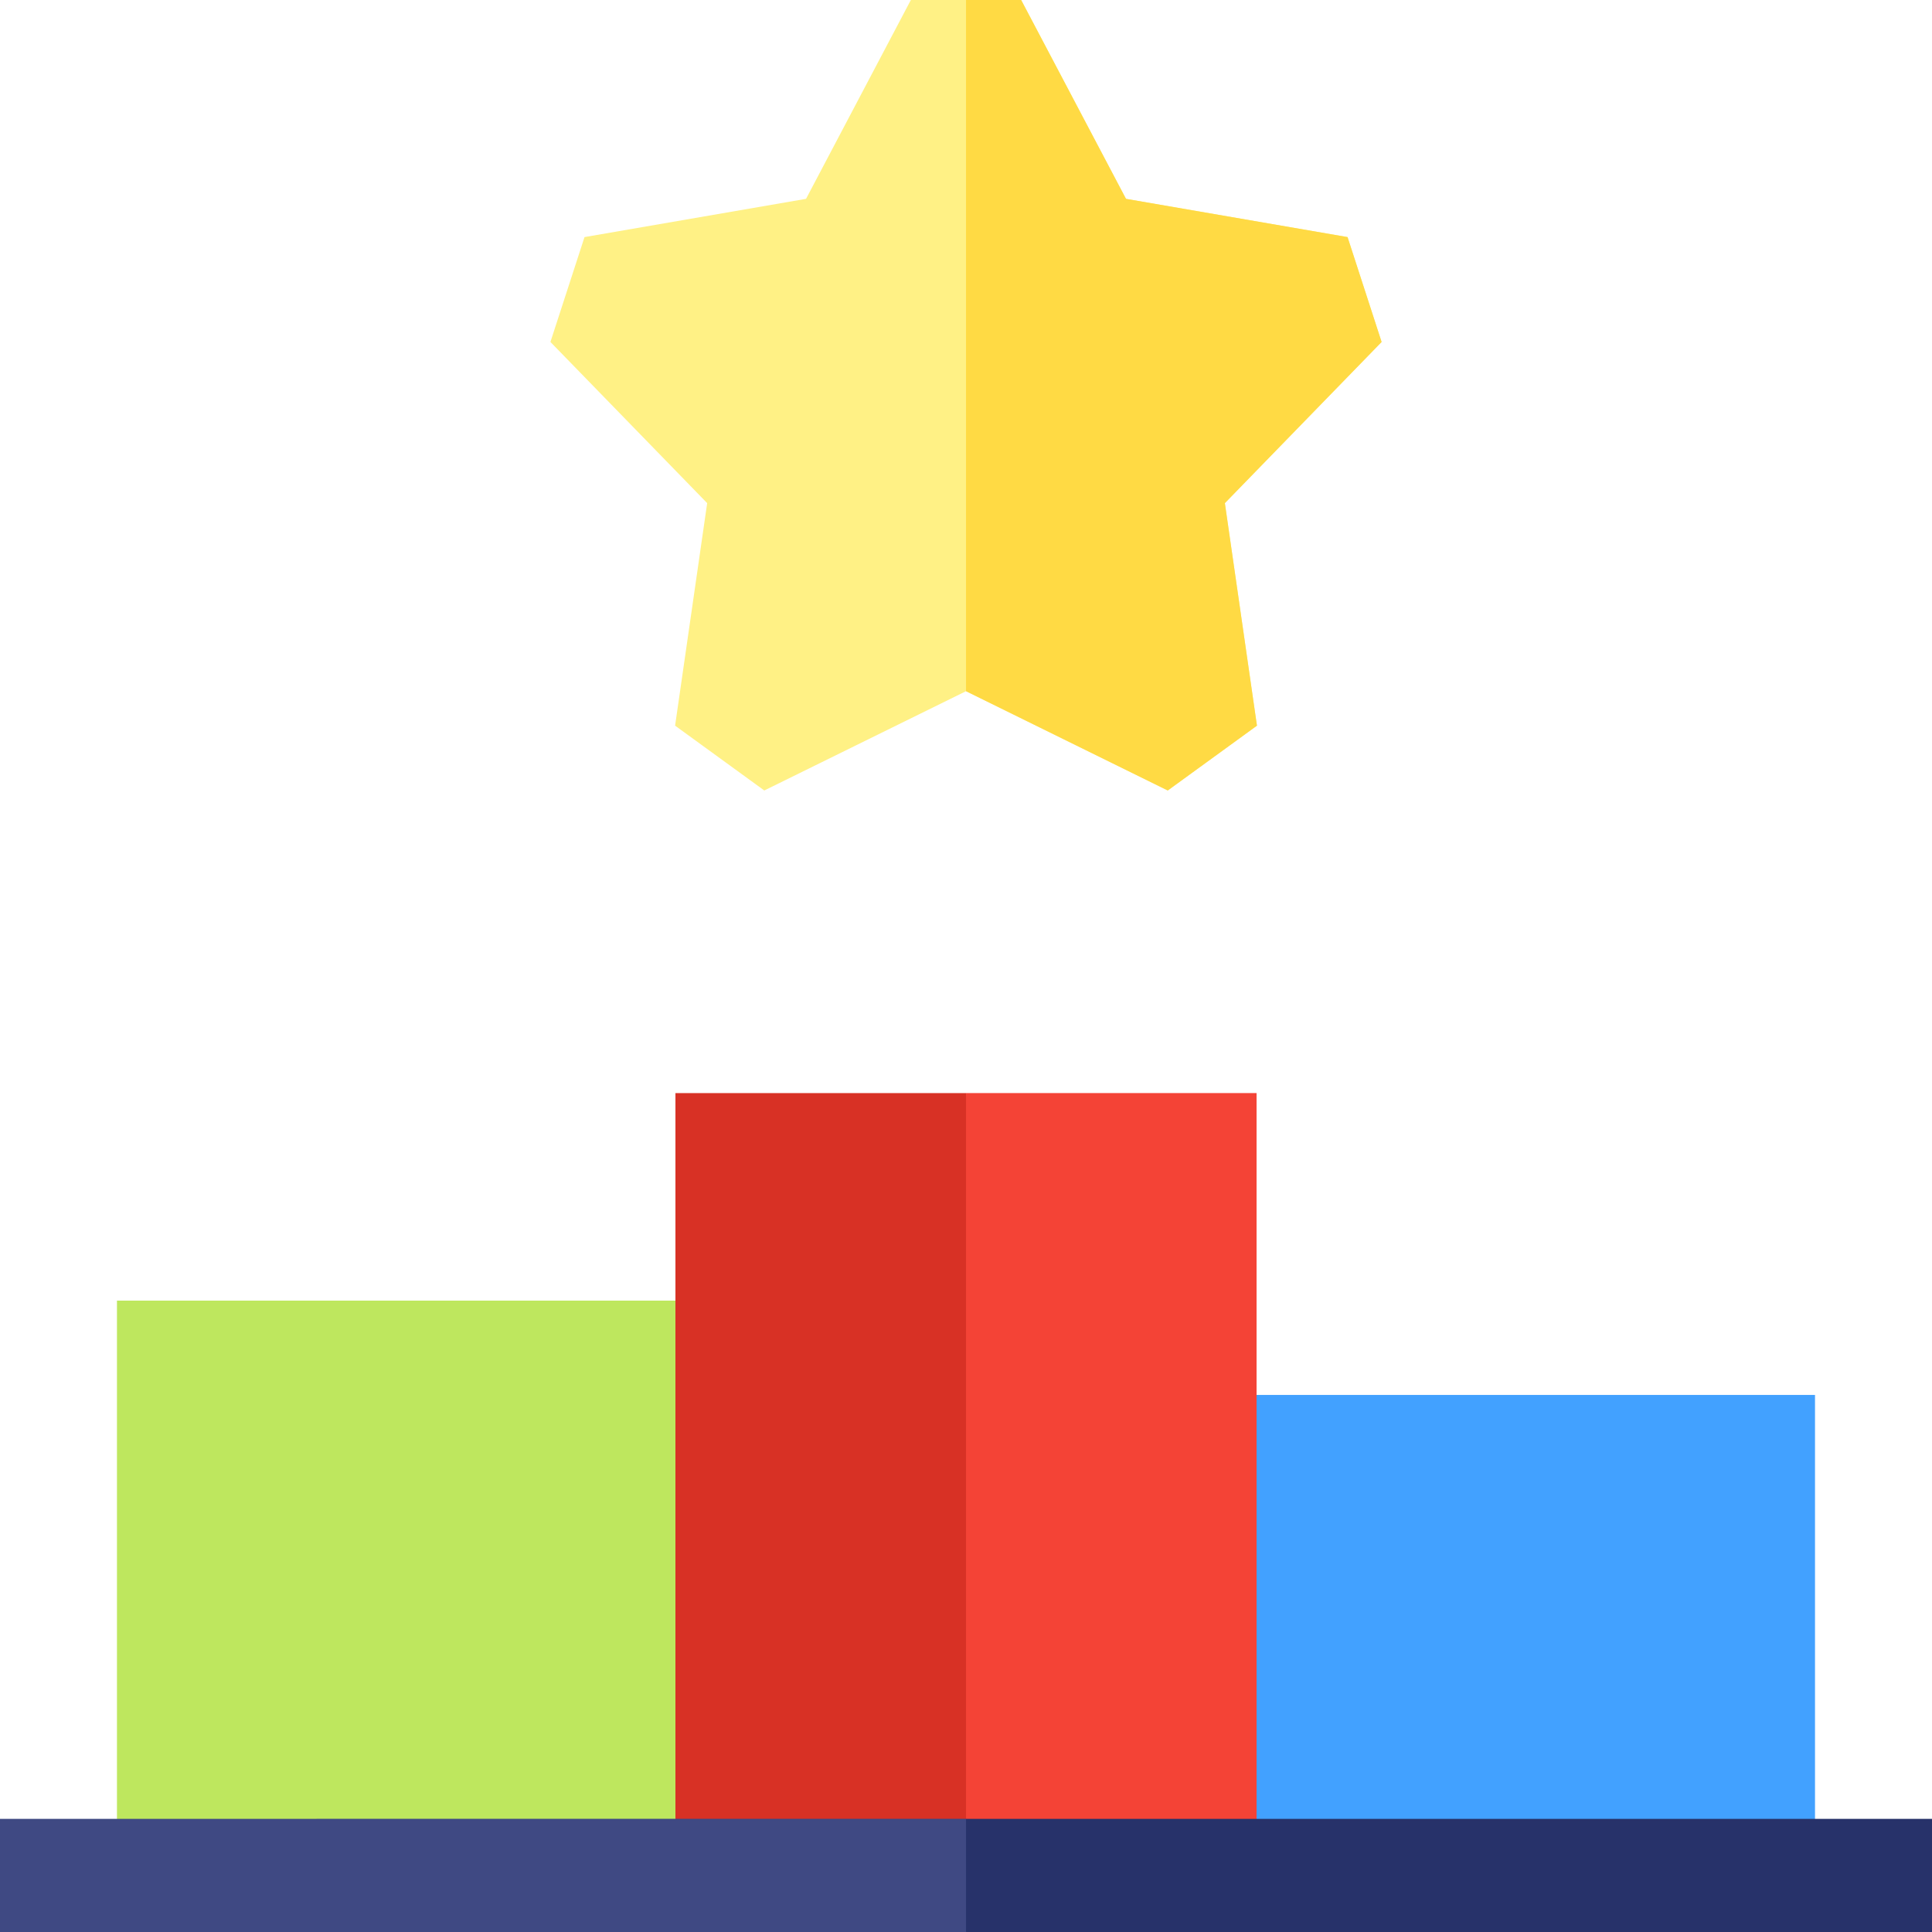 <svg xmlns="http://www.w3.org/2000/svg" width="50.165" height="50.165" viewBox="0 0 50.165 50.165">
  <g id="scoring" transform="translate(0 -0.001)">
    <path id="Path_26597" data-name="Path 26597" d="M311,369.677h16.656v12.475H311Z" transform="translate(-280.529 -333.456)" fill="#42a1ff"/>
    <path id="Path_26598" data-name="Path 26598" d="M31,344.677H47.656V359.6H31Z" transform="translate(-27.963 -310.905)" fill="#bee75e"/>
    <path id="Path_26599" data-name="Path 26599" d="M167.449,8.881l-.884-2.723-5.753-.993L158.09,0h-2.863l-2.722,5.164-5.752.993-.885,2.723,4.07,4.185-.833,5.778,2.316,1.683,5.238-2.578,5.238,2.578,2.316-1.683-.833-5.778Z" transform="translate(-131.576)" fill="#fff185"/>
    <path id="Path_26600" data-name="Path 26600" d="M179,289.677V309.99h7.544l1.96-9.868-1.96-10.445Z" transform="translate(-161.462 -261.294)" fill="#d83125"/>
    <path id="Path_26601" data-name="Path 26601" d="M256,289.677h7.544V309.99H256Z" transform="translate(-230.917 -261.294)" fill="#f44336"/>
    <path id="Path_26602" data-name="Path 26602" d="M263.554,18.843l-.833-5.778,4.07-4.185-.884-2.723-5.753-.993L257.431,0H256V17.948l5.238,2.578Z" transform="translate(-230.917)" fill="#ffda44"/>
    <path id="Path_26603" data-name="Path 26603" d="M0,482v2.939H25.083l.98-1.47-.98-1.47Z" transform="translate(0 -434.772)" fill="#3f4983"/>
    <path id="Path_26604" data-name="Path 26604" d="M256,482h25.082v2.939H256Z" transform="translate(-230.917 -434.772)" fill="#27326a"/>
  </g>
</svg>
